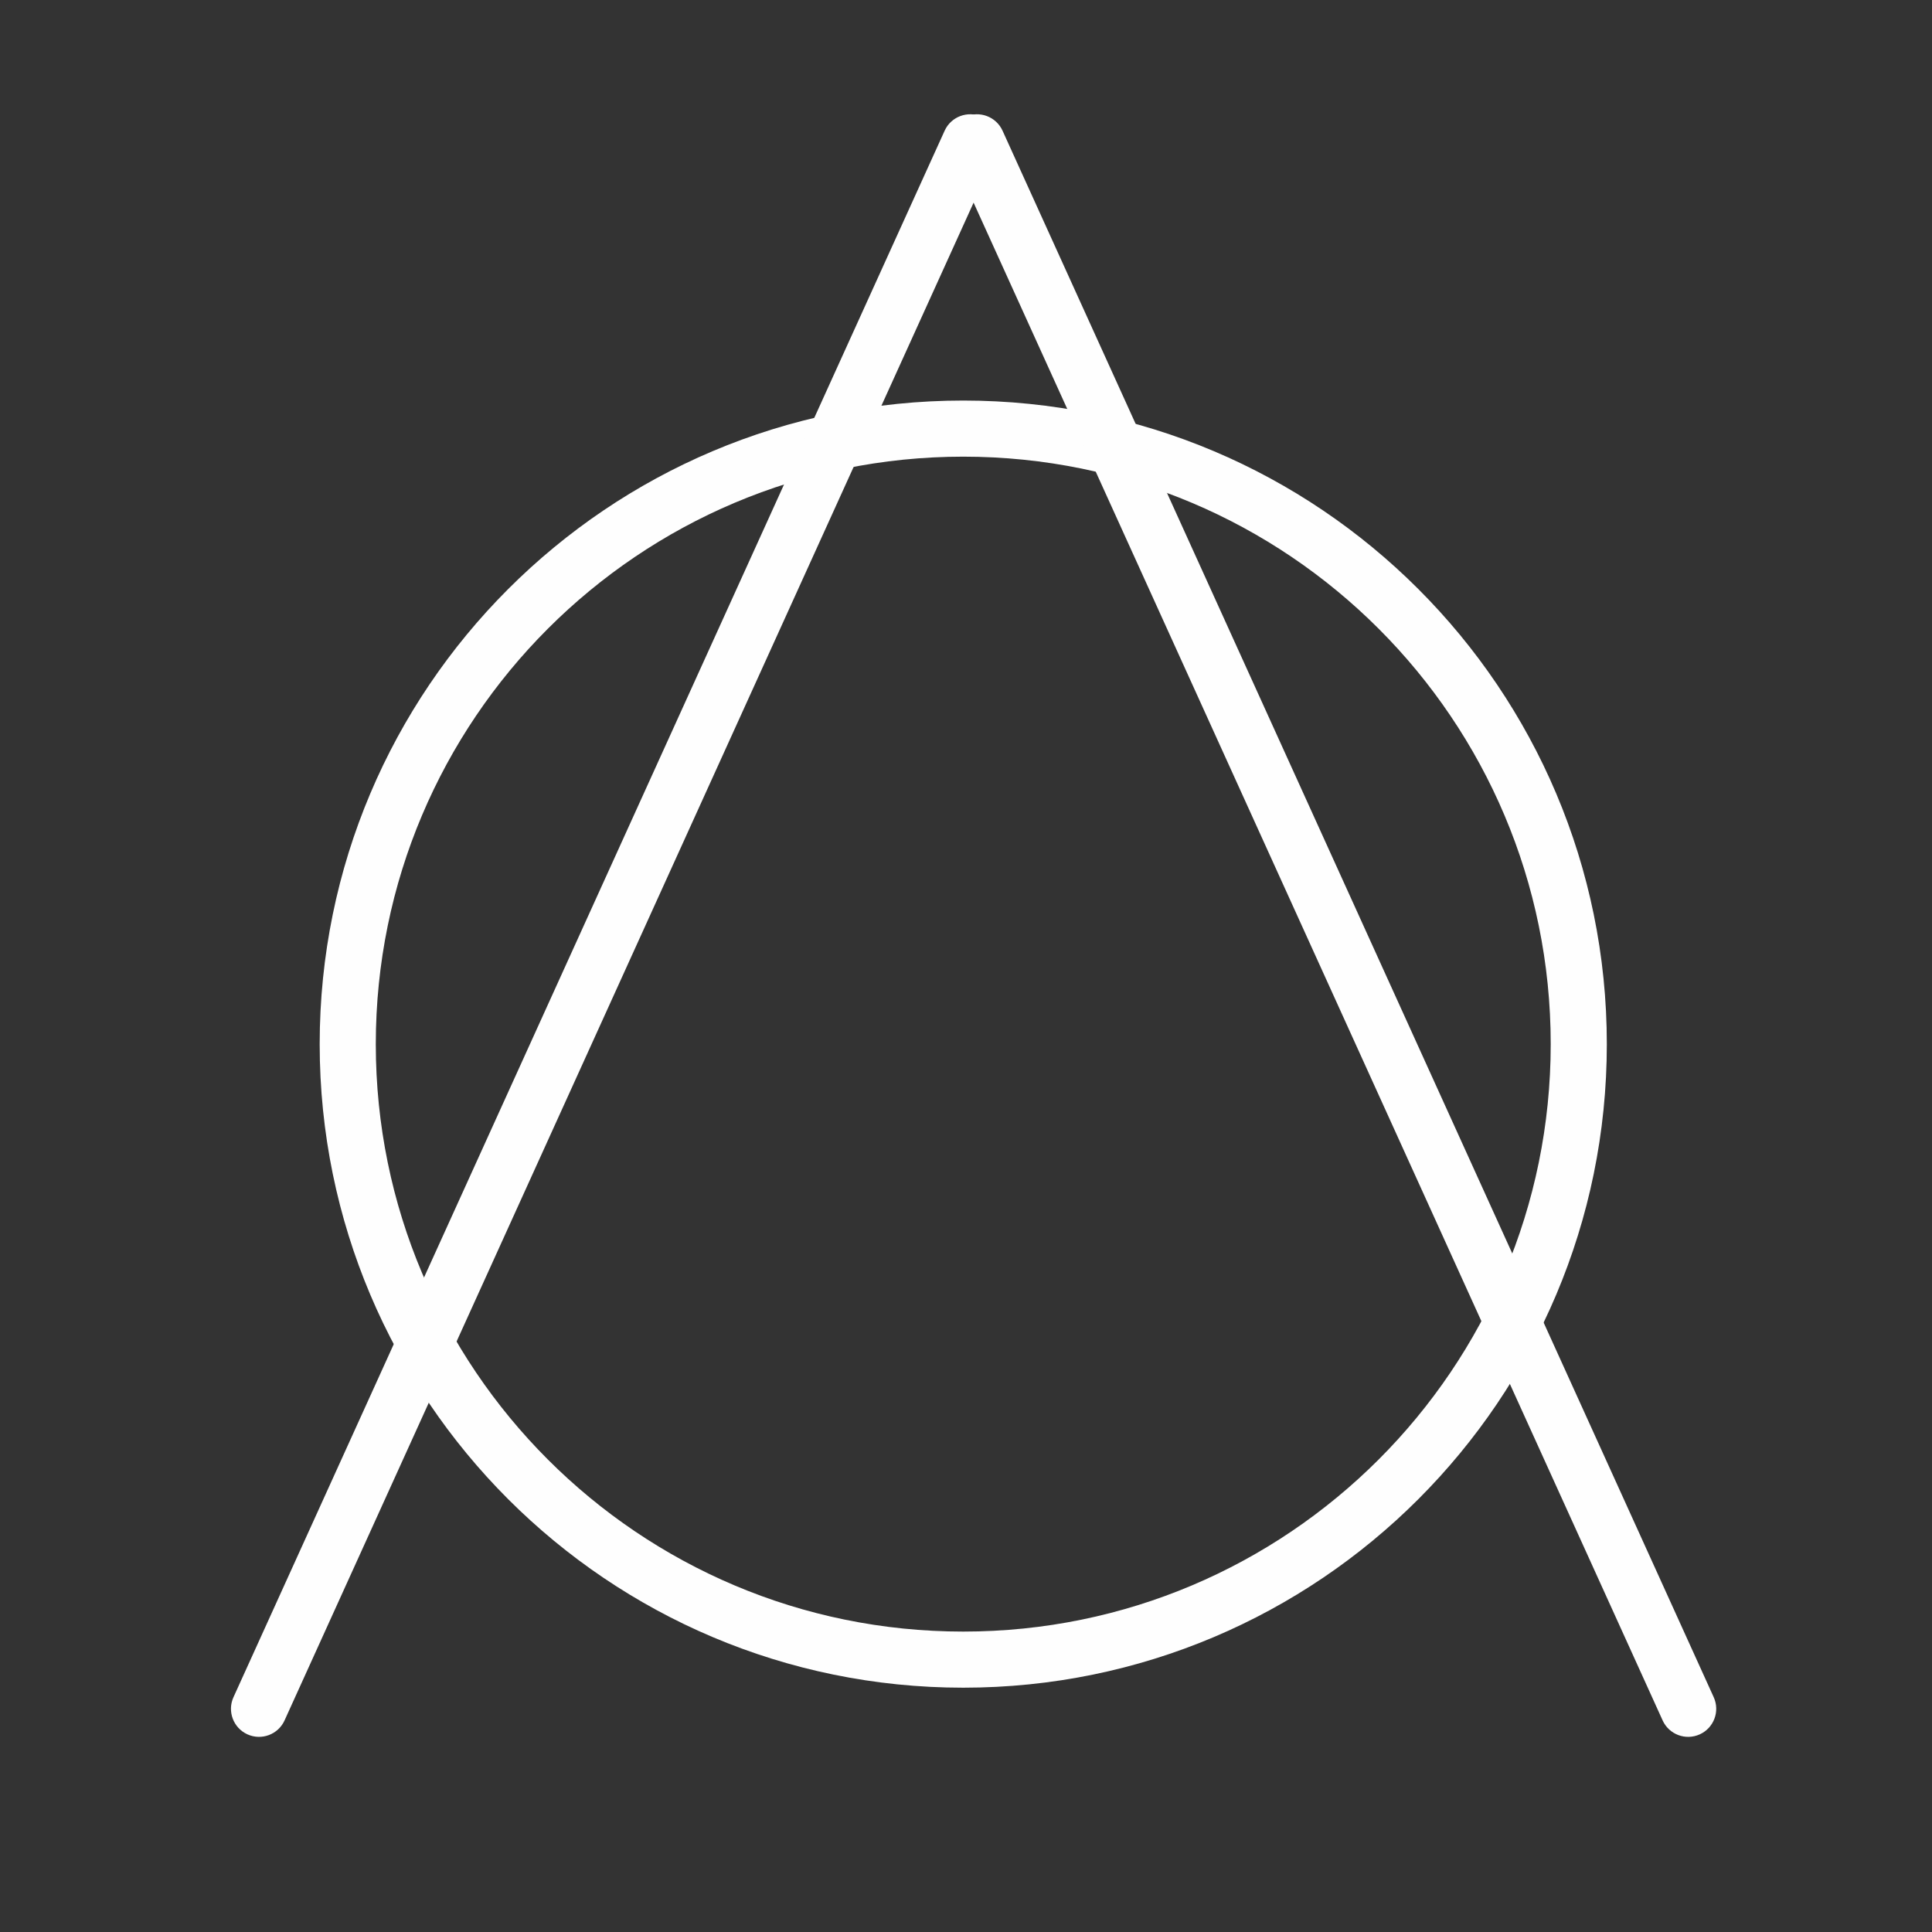 <?xml version="1.0" encoding="utf-8"?>
<svg xmlns="http://www.w3.org/2000/svg" xmlns:xlink="http://www.w3.org/1999/xlink" version= "1.1" width="2529px" height="2529px" viewBox="-654 0 2529 2529">
<rect x="-654" y="0" width="2529" height="2529" fill="#333333" stroke="none"/>
<g id="layer1" opacity="0.0">
<g style="fill:rgb(0,0,0); fill-opacity:1.0; stroke-linejoin: miter">
<path d="M-527.486,-1262.992L610.5,-1262.99L1748.486,-1262.989L1748.486,3791.989Q610.5,3791.99,-527.486,3791.991Q-527.486,1264.5,-527.486,-1262.992"/>
</g>
<g style="fill:rgb(254,254,254); fill-opacity:1.0; stroke-linejoin: miter">
<path d="M-1001.463,-1899.246L-1001.463,-1899.246L-1001.463,-1899.243C-1001.463,-1893.125,-1006.423,-1888.165,-1012.541,-1888.165C-1018.659,-1888.165,-1023.618,-1893.125,-1023.618,-1899.243L-1023.618,-1899.243L-1023.618,-1899.246C-1023.618,-1905.364,-1018.659,-1910.323,-1012.541,-1910.323C-1006.423,-1910.323,-1001.463,-1905.364,-1001.463,-1899.246 Z"/>
</g>
<g style="fill:rgb(254,254,254); fill-opacity:1.0; stroke-linejoin: miter">
<path d="M-888.506,-1077.371L-888.506,-1077.371L-888.506,-1077.368C-888.506,-1071.25,-893.465,-1066.291,-899.583,-1066.291C-905.701,-1066.291,-910.661,-1071.25,-910.661,-1077.368L-910.661,-1077.368L-910.661,-1077.371C-910.661,-1083.489,-905.701,-1088.448,-899.583,-1088.448C-893.465,-1088.448,-888.506,-1083.489,-888.506,-1077.371 Z"/>
</g>
</g>
<g id="layer2" opacity="0.0">
<g style="fill:rgb(254,254,254); fill-opacity:1.0; stroke-linejoin: miter">
<path d="M1489.438,469.735L1489.438,469.735L-194.341,2126.246C-213.322,2144.92,-243.848,2144.671,-262.521,2125.689C-281.195,2106.708,-280.946,2076.183,-261.964,2057.509L-261.964,2057.509L1421.814,400.998C1440.795,382.324,1471.321,382.574,1489.994,401.555C1508.668,420.536,1508.419,451.061,1489.438,469.735 Z"/>
</g>
<g style="fill:rgb(254,254,254); fill-opacity:1.0; stroke-linejoin: miter">
<path d="M-1014.495,-1899.246L-1014.495,-1899.246Q-1014.485,-1899.245,-1014.373,-1899.245Q-1014.313,-1899.245,-1014.206,-1899.245L-1014.083,-1899.245Q-1013.685,-1899.245,-1013.518,-1899.245Q-1012.977,-1899.244,-1012.953,-1899.244L-1012.83,-1899.244Q-1012.723,-1899.244,-1012.663,-1899.244Q-1012.55,-1899.244,-1012.545,-1899.244L-1012.54,-1899.243Q-1012.547,-1899.243,-1012.525,-1899.243Q-1012.504,-1899.244,-1012.346,-1899.244Q-1012.264,-1899.244,-1012.128,-1899.244L-1011.975,-1899.244Q-1011.806,-1899.244,-1011.563,-1899.244L-1011.338,-1899.244Q-1011.134,-1899.244,-1010.998,-1899.245L-1010.875,-1899.245Q-1010.768,-1899.245,-1010.708,-1899.245Q-1010.648,-1899.245,-1010.622,-1899.245Q-1010.577,-1899.245,-1010.586,-1899.245L-1010.663,-1899.245L-1010.875,-1899.245L-1011.197,-1899.245Q-1011.572,-1899.245,-1012.056,-1899.245L-1013.885,-1899.245Q-1014.26,-1899.245,-1014.419,-1899.246L-1014.495,-1899.246"/>
</g>
<g style="fill:rgb(254,254,254); fill-opacity:1.0; stroke-linejoin: miter">
<path d="M-1014.495,-1899.246L-1014.495,-1899.246Q-1014.485,-1899.245,-1014.373,-1899.245Q-1014.313,-1899.245,-1014.206,-1899.245L-1014.083,-1899.245Q-1013.685,-1899.245,-1013.518,-1899.245Q-1012.977,-1899.244,-1012.953,-1899.244L-1012.83,-1899.244Q-1012.723,-1899.244,-1012.663,-1899.244Q-1012.55,-1899.244,-1012.545,-1899.244L-1012.54,-1899.243Q-1012.547,-1899.243,-1012.525,-1899.243Q-1012.504,-1899.244,-1012.346,-1899.244Q-1012.264,-1899.244,-1012.128,-1899.244L-1011.975,-1899.244Q-1011.806,-1899.244,-1011.563,-1899.244L-1011.338,-1899.244Q-1011.134,-1899.244,-1010.998,-1899.245L-1010.875,-1899.245Q-1010.768,-1899.245,-1010.708,-1899.245Q-1010.648,-1899.245,-1010.622,-1899.245Q-1010.577,-1899.245,-1010.586,-1899.245L-1010.663,-1899.245L-1010.875,-1899.245L-1011.197,-1899.245Q-1011.572,-1899.245,-1012.056,-1899.245L-1013.885,-1899.245Q-1014.26,-1899.245,-1014.419,-1899.246L-1014.495,-1899.246"/>
</g>
<g style="fill:rgb(254,254,254); fill-opacity:1.0; stroke-linejoin: miter">
<path d="M-1014.495,-1899.246L-1014.495,-1899.246Q-1014.485,-1899.245,-1014.373,-1899.245Q-1014.313,-1899.245,-1014.206,-1899.245L-1014.083,-1899.245Q-1013.685,-1899.245,-1013.518,-1899.245Q-1012.977,-1899.244,-1012.953,-1899.244L-1012.83,-1899.244Q-1012.723,-1899.244,-1012.663,-1899.244Q-1012.55,-1899.244,-1012.545,-1899.244L-1012.54,-1899.243Q-1012.547,-1899.243,-1012.525,-1899.243Q-1012.504,-1899.244,-1012.346,-1899.244Q-1012.264,-1899.244,-1012.128,-1899.244L-1011.975,-1899.244Q-1011.806,-1899.244,-1011.563,-1899.244L-1011.338,-1899.244Q-1011.134,-1899.244,-1010.998,-1899.245L-1010.875,-1899.245Q-1010.768,-1899.245,-1010.708,-1899.245Q-1010.648,-1899.245,-1010.622,-1899.245Q-1010.577,-1899.245,-1010.586,-1899.245L-1010.663,-1899.245L-1010.875,-1899.245L-1011.197,-1899.245Q-1011.572,-1899.245,-1012.056,-1899.245L-1013.885,-1899.245Q-1014.26,-1899.245,-1014.419,-1899.246L-1014.495,-1899.246"/>
</g>
<g style="fill:rgb(254,254,254); fill-opacity:1.0; stroke-linejoin: miter">
<path d="M-1014.495,-1899.246L-1014.495,-1899.246Q-1014.485,-1899.245,-1014.373,-1899.245Q-1014.313,-1899.245,-1014.206,-1899.245L-1014.083,-1899.245Q-1013.685,-1899.245,-1013.518,-1899.245Q-1012.977,-1899.244,-1012.953,-1899.244L-1012.83,-1899.244Q-1012.723,-1899.244,-1012.663,-1899.244Q-1012.55,-1899.244,-1012.545,-1899.244L-1012.54,-1899.243Q-1012.547,-1899.243,-1012.525,-1899.243Q-1012.504,-1899.244,-1012.346,-1899.244Q-1012.264,-1899.244,-1012.128,-1899.244L-1011.975,-1899.244Q-1011.806,-1899.244,-1011.563,-1899.244L-1011.338,-1899.244Q-1011.134,-1899.244,-1010.998,-1899.245L-1010.875,-1899.245Q-1010.768,-1899.245,-1010.708,-1899.245Q-1010.648,-1899.245,-1010.622,-1899.245Q-1010.577,-1899.245,-1010.586,-1899.245L-1010.663,-1899.245L-1010.875,-1899.245L-1011.197,-1899.245Q-1011.572,-1899.245,-1012.056,-1899.245L-1013.885,-1899.245Q-1014.26,-1899.245,-1014.419,-1899.246L-1014.495,-1899.246"/>
</g>
<g style="fill:rgb(254,254,254); fill-opacity:1.0; stroke-linejoin: miter">
<path d="M-1014.495,-1899.246L-1014.495,-1899.246Q-1014.485,-1899.245,-1014.373,-1899.245Q-1014.313,-1899.245,-1014.206,-1899.245L-1014.083,-1899.245Q-1013.685,-1899.245,-1013.518,-1899.245Q-1012.977,-1899.244,-1012.953,-1899.244L-1012.83,-1899.244Q-1012.723,-1899.244,-1012.663,-1899.244Q-1012.55,-1899.244,-1012.545,-1899.244L-1012.54,-1899.243Q-1012.547,-1899.243,-1012.525,-1899.243Q-1012.504,-1899.244,-1012.346,-1899.244Q-1012.264,-1899.244,-1012.128,-1899.244L-1011.975,-1899.244Q-1011.806,-1899.244,-1011.563,-1899.244L-1011.338,-1899.244Q-1011.134,-1899.244,-1010.998,-1899.245L-1010.875,-1899.245Q-1010.768,-1899.245,-1010.708,-1899.245Q-1010.648,-1899.245,-1010.622,-1899.245Q-1010.577,-1899.245,-1010.586,-1899.245L-1010.663,-1899.245L-1010.875,-1899.245L-1011.197,-1899.245Q-1011.572,-1899.245,-1012.056,-1899.245L-1013.885,-1899.245Q-1014.26,-1899.245,-1014.419,-1899.246L-1014.495,-1899.246"/>
</g>
<g style="fill:rgb(254,254,254); fill-opacity:1.0; stroke-linejoin: miter">
<path d="M-1000.88,-1899.246L-1000.88,-1899.246L-1000.88,-1899.243C-1000.88,-1892.803,-1006.101,-1887.582,-1012.541,-1887.582C-1018.981,-1887.582,-1024.201,-1892.803,-1024.201,-1899.243L-1024.201,-1899.243L-1024.201,-1899.246C-1024.201,-1905.686,-1018.981,-1910.906,-1012.541,-1910.906C-1006.101,-1910.906,-1000.88,-1905.686,-1000.88,-1899.246 Z"/>
</g>
<g style="fill:rgb(254,254,254); fill-opacity:1.0; stroke-linejoin: miter">
<path d="M-1125.66,-2182.92L-1125.66,-2182.92L-1125.66,-2182.917C-1125.66,-2176.799,-1130.62,-2171.839,-1136.738,-2171.839C-1142.856,-2171.839,-1147.815,-2176.799,-1147.815,-2182.917L-1147.815,-2182.917L-1147.815,-2182.92C-1147.815,-2189.038,-1142.856,-2193.998,-1136.738,-2193.998C-1130.62,-2193.998,-1125.66,-2189.038,-1125.66,-2182.92 Z"/>
</g>
<g style="fill:rgb(254,254,254); fill-opacity:1.0; stroke-linejoin: miter">
<path d="M1489.438,469.735L1489.438,469.735L-194.341,2126.246C-213.322,2144.921,-243.848,2144.671,-262.521,2125.689C-281.195,2106.708,-280.946,2076.183,-261.964,2057.509L-261.964,2057.509L1421.815,400.998C1440.796,382.324,1471.321,382.574,1489.995,401.555C1508.668,420.536,1508.419,451.061,1489.438,469.735 Z"/>
</g>
<g style="fill:rgb(254,254,254); fill-opacity:1.0; stroke-linejoin: miter">
<path d="M-1125.66,-2182.92L-1125.66,-2182.92L-1125.66,-2182.917C-1125.66,-2176.799,-1130.62,-2171.839,-1136.738,-2171.839C-1142.856,-2171.839,-1147.815,-2176.799,-1147.815,-2182.917L-1147.815,-2182.917L-1147.815,-2182.92C-1147.815,-2189.038,-1142.856,-2193.998,-1136.738,-2193.998C-1130.62,-2193.998,-1125.66,-2189.038,-1125.66,-2182.92 Z"/>
</g>
<g style="fill:rgb(254,254,254); fill-opacity:1.0; stroke-linejoin: miter">
<path d="M-1125.66,-2182.92L-1125.66,-2182.92L-1125.66,-2182.917C-1125.66,-2176.799,-1130.62,-2171.839,-1136.738,-2171.839C-1142.856,-2171.839,-1147.815,-2176.799,-1147.815,-2182.917L-1147.815,-2182.917L-1147.815,-2182.92C-1147.815,-2189.038,-1142.856,-2193.998,-1136.738,-2193.998C-1130.62,-2193.998,-1125.66,-2189.038,-1125.66,-2182.92 Z"/>
</g>
<g style="fill:rgb(254,254,254); fill-opacity:1.0; stroke-linejoin: miter">
<path d="M1267.157,254.348L1267.157,254.348L-416.622,1910.86C-435.603,1929.534,-466.128,1929.284,-484.802,1910.303C-503.475,1891.322,-503.226,1860.796,-484.245,1842.122L-484.245,1842.122L1199.534,185.612C1218.515,166.938,1249.04,167.187,1267.714,186.168C1286.388,205.149,1286.138,235.675,1267.157,254.348 Z"/>
</g>
<g style="fill:rgb(254,254,254); fill-opacity:1.0; stroke-linejoin: miter">
<path d="M-1125.66,-2182.92L-1125.66,-2182.92L-1125.66,-2182.917C-1125.66,-2176.799,-1130.62,-2171.839,-1136.738,-2171.839C-1142.856,-2171.839,-1147.815,-2176.799,-1147.815,-2182.917L-1147.815,-2182.917L-1147.815,-2182.92C-1147.815,-2189.038,-1142.856,-2193.998,-1136.738,-2193.998C-1130.62,-2193.998,-1125.66,-2189.038,-1125.66,-2182.92 Z"/>
</g>
<g style="fill:rgb(254,254,254); fill-opacity:1.0; stroke-linejoin: miter">
<path d="M-1125.66,-2182.92L-1125.66,-2182.92L-1125.66,-2182.917C-1125.66,-2176.799,-1130.62,-2171.839,-1136.738,-2171.839C-1142.856,-2171.839,-1147.815,-2176.799,-1147.815,-2182.917L-1147.815,-2182.917L-1147.815,-2182.92C-1147.815,-2189.038,-1142.856,-2193.998,-1136.738,-2193.998C-1130.62,-2193.998,-1125.66,-2189.038,-1125.66,-2182.92 Z"/>
</g>
<g style="fill:rgb(254,254,254); fill-opacity:1.0; stroke-linejoin: miter">
<path d="M-1125.66,-2182.92L-1125.66,-2182.92L-1125.66,-2182.917C-1125.66,-2176.799,-1130.62,-2171.839,-1136.738,-2171.839C-1142.856,-2171.839,-1147.815,-2176.799,-1147.815,-2182.917L-1147.815,-2182.917L-1147.815,-2182.92C-1147.815,-2189.038,-1142.856,-2193.998,-1136.738,-2193.998C-1130.62,-2193.998,-1125.66,-2189.038,-1125.66,-2182.92 Z"/>
</g>
<g style="fill:rgb(254,254,254); fill-opacity:1.0; stroke-linejoin: miter">
<path d="M2304.924,-416.774L2304.924,-416.774L2304.924,-416.771C2304.924,-410.652,2299.965,-405.693,2293.847,-405.693C2287.729,-405.693,2282.769,-410.652,2282.769,-416.771L2282.769,-416.771L2282.769,-416.774C2282.769,-422.892,2287.729,-427.851,2293.847,-427.851C2299.965,-427.851,2304.924,-422.892,2304.924,-416.774 Z"/>
</g>
<g style="fill:rgb(254,254,254); fill-opacity:1.0; stroke-linejoin: miter">
<path d="M-1125.66,-2182.92L-1125.66,-2182.92L-1125.66,-2182.917C-1125.66,-2176.799,-1130.62,-2171.839,-1136.738,-2171.839C-1142.856,-2171.839,-1147.815,-2176.799,-1147.815,-2182.917L-1147.815,-2182.917L-1147.815,-2182.92C-1147.815,-2189.038,-1142.856,-2193.998,-1136.738,-2193.998C-1130.62,-2193.998,-1125.66,-2189.038,-1125.66,-2182.92 Z"/>
</g>
<g style="fill:rgb(254,254,254); fill-opacity:1.0; stroke-linejoin: miter">
<path d="M1707.951,670.271L1707.951,670.271L24.172,2326.782C5.191,2345.456,-25.334,2345.207,-44.008,2326.225C-62.682,2307.244,-62.432,2276.719,-43.451,2258.045L-43.451,2258.045L1640.328,601.534C1659.309,582.861,1689.834,583.11,1708.508,602.091C1727.182,621.072,1726.933,651.597,1707.951,670.271 Z"/>
</g>
<g style="fill:rgb(254,254,254); fill-opacity:1.0; stroke-linejoin: miter">
<path d="M-1125.66,-2182.92L-1125.66,-2182.92L-1125.66,-2182.917C-1125.66,-2176.799,-1130.62,-2171.839,-1136.738,-2171.839C-1142.856,-2171.839,-1147.815,-2176.799,-1147.815,-2182.917L-1147.815,-2182.917L-1147.815,-2182.92C-1147.815,-2189.038,-1142.856,-2193.998,-1136.738,-2193.998C-1130.62,-2193.998,-1125.66,-2189.038,-1125.66,-2182.92 Z"/>
</g>
<g style="fill:rgb(254,254,254); fill-opacity:1.0; stroke-linejoin: miter">
<path d="M-1125.66,-2182.92L-1125.66,-2182.92L-1125.66,-2182.917C-1125.66,-2176.799,-1130.62,-2171.839,-1136.738,-2171.839C-1142.856,-2171.839,-1147.815,-2176.799,-1147.815,-2182.917L-1147.815,-2182.917L-1147.815,-2182.92C-1147.815,-2189.038,-1142.856,-2193.998,-1136.738,-2193.998C-1130.62,-2193.998,-1125.66,-2189.038,-1125.66,-2182.92 Z"/>
</g>
</g>
<g id="layer3">
<g style="fill:rgb(254,254,254); fill-opacity:1.0; stroke-linejoin: miter">
<path d="M1449.342,1366.756L1449.342,1366.756C1449.342,1832.022,1072.17,2209.195,606.904,2209.195L606.904,2209.195C141.638,2209.195,-235.535,1832.022,-235.535,1366.756L-235.535,1366.756C-235.535,901.49,141.638,524.317,606.904,524.317L606.904,524.317C1072.17,524.317,1449.342,901.49,1449.342,1366.756L1449.342,1366.756 M1375.896,1366.756L1375.896,1366.756C1375.896,942.053,1031.607,597.763,606.904,597.763L606.904,597.763C182.201,597.763,-162.089,942.053,-162.089,1366.756L-162.089,1366.756C-162.089,1791.459,182.201,2135.749,606.904,2135.749L606.904,2135.749C1031.607,2135.749,1375.896,1791.459,1375.896,1366.756 Z"/>
</g>
<g style="fill:rgb(254,254,254); fill-opacity:1.0; stroke-linejoin: miter">
<path d="M649.402,201.488L649.402,201.488L-281.504,2252.013C-289.888,2270.481,-311.656,2278.655,-330.123,2270.271C-348.591,2261.887,-356.765,2240.12,-348.381,2221.652L-348.381,2221.652L582.525,171.127C590.909,152.659,612.676,144.485,631.144,152.869C649.611,161.253,657.785,183.02,649.402,201.488 Z"/>
</g>
<g style="fill:rgb(254,254,254); fill-opacity:1.0; stroke-linejoin: miter">
<path d="M591.481,201.488L591.481,201.488L1522.387,2252.013C1530.771,2270.481,1552.539,2278.655,1571.006,2270.271C1589.474,2261.887,1597.648,2240.12,1589.264,2221.652L1589.264,2221.652L658.358,171.127C649.974,152.659,628.207,144.485,609.739,152.869C591.271,161.253,583.097,183.02,591.481,201.488 Z"/>
</g>
<g style="fill:rgb(254,254,254); fill-opacity:1.0; stroke-linejoin: miter">
<path d="M-816.643,-1394.068L-816.643,-1394.068L-816.643,-1394.066C-816.643,-1385.037,-823.963,-1377.718,-832.992,-1377.718C-842.02,-1377.718,-849.34,-1385.037,-849.34,-1394.066L-849.34,-1394.066L-849.34,-1394.068C-849.34,-1403.097,-842.02,-1410.417,-832.992,-1410.417C-823.963,-1410.417,-816.643,-1403.097,-816.643,-1394.068 Z"/>
</g>
<g style="fill:rgb(254,254,254); fill-opacity:1.0; stroke-linejoin: miter">
<path d="M2007.865,-1394.068L2007.865,-1394.068L2007.865,-1394.066C2007.865,-1385.037,2015.184,-1377.718,2024.213,-1377.718C2033.242,-1377.718,2040.561,-1385.037,2040.561,-1394.066L2040.561,-1394.066L2040.561,-1394.068C2040.561,-1403.097,2033.242,-1410.417,2024.213,-1410.417C2015.184,-1410.417,2007.865,-1403.097,2007.865,-1394.068 Z"/>
</g>
</g>
<g id="layer4" opacity="0.0">
<g style="fill:rgb(254,254,254); fill-opacity:1.0; stroke-linejoin: miter">
<path d="M84.539,747.827C-171.457,747.827,-378.982,955.352,-378.982,1211.347C-378.982,1467.343,-171.457,1674.868,84.539,1674.868C340.534,1674.868,548.059,1467.342,548.059,1211.347C548.059,955.352,340.534,747.827,84.539,747.827 Z"/>
</g>
<g style="fill:rgb(254,254,254); fill-opacity:1.0; stroke-linejoin: miter">
<path d="M1133.878,747.827C877.883,747.827,670.358,955.352,670.358,1211.347C670.358,1467.343,877.883,1674.868,1133.878,1674.868C1389.874,1674.868,1597.398,1467.342,1597.398,1211.347C1597.398,955.352,1389.873,747.827,1133.878,747.827 Z"/>
</g>
</g>
</svg>